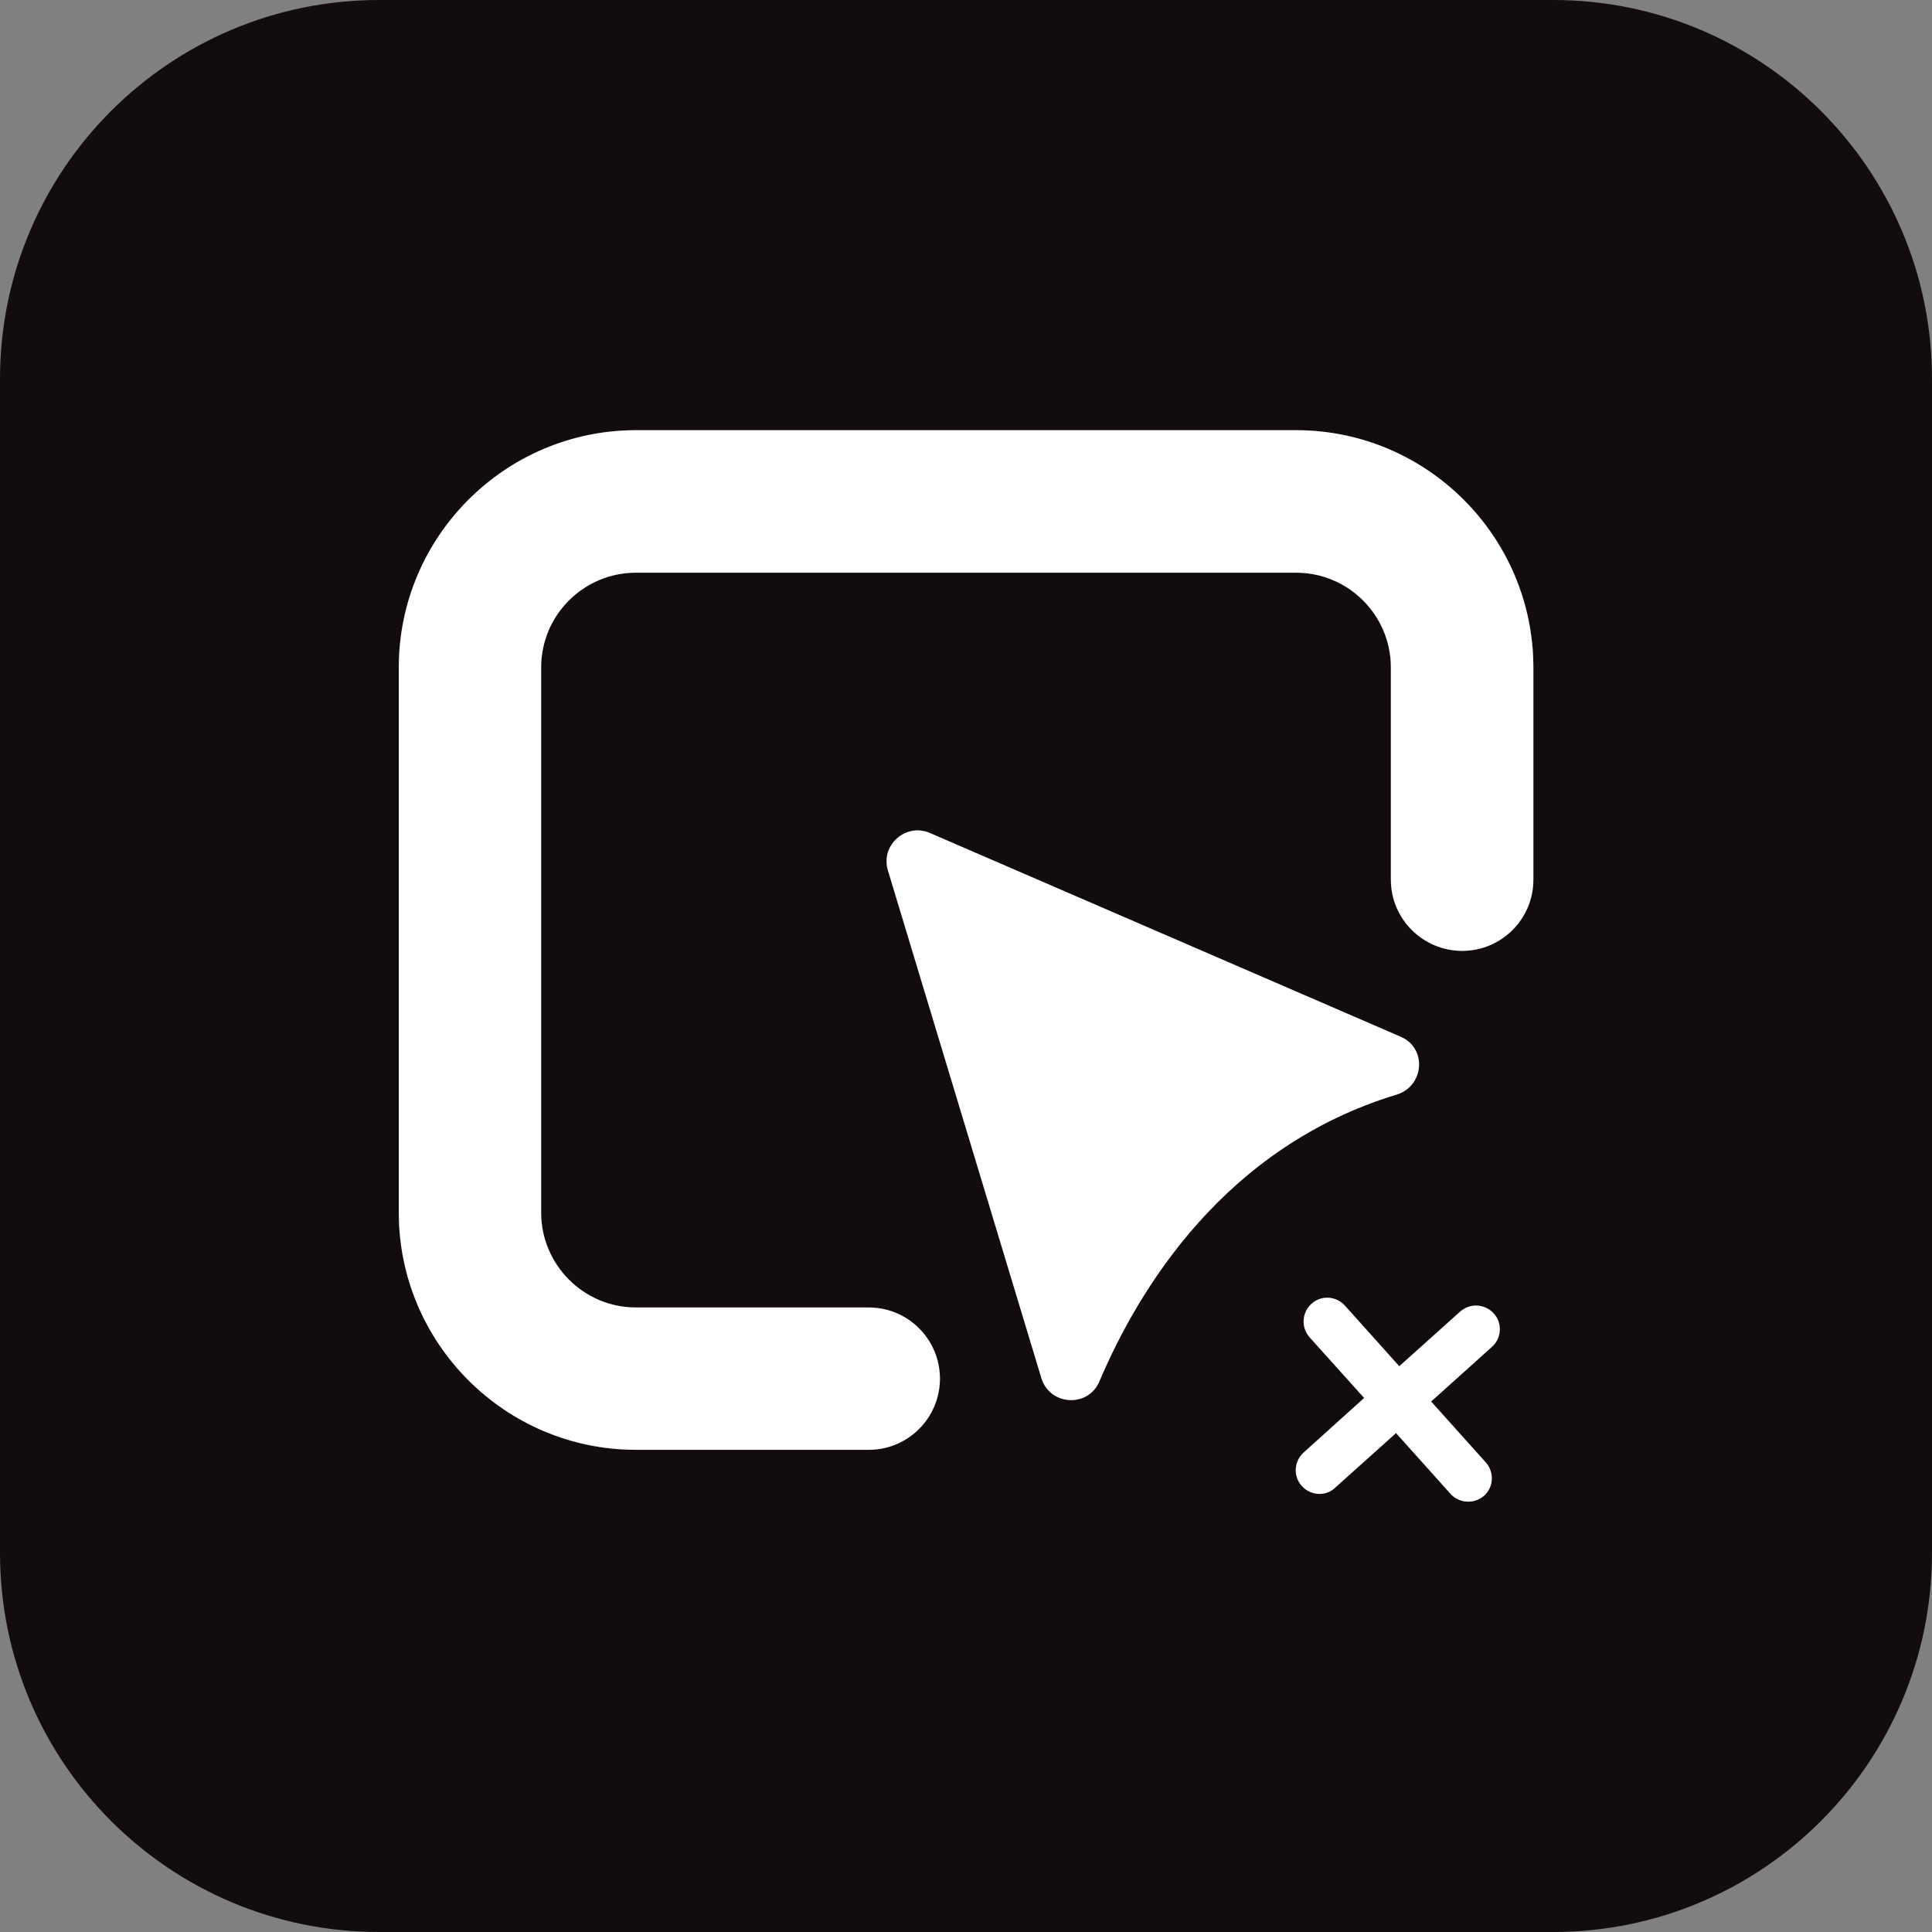 <?xml version="1.0" encoding="UTF-8"?>
<svg id="Layer_1" data-name="Layer 1" xmlns="http://www.w3.org/2000/svg" viewBox="0 0 120 120">
  <rect x="0" y="0" width="120" height="120" fill="#808080" stroke="none"/>
  <defs>
    <style>
      .cls-1 {
        fill: #fff;
      }

      .cls-1, .cls-2 {
        stroke-width: 0px;
      }

      .cls-2 {
        fill: #130c0e;
      }
    </style>
  </defs>
  <path class="cls-2" d="m96.46,0H23.55C10.54,0,0,10.54,0,23.54v72.91c0,13.01,10.54,23.55,23.55,23.55h72.91c13,0,23.54-10.54,23.54-23.55V23.54c0-13-10.54-23.54-23.54-23.54Zm-28.18,85.81c-.7,1.64-3.08,1.5-3.6-.22l-9.53-31.53c-.47-1.56,1.1-2.97,2.61-2.32l29.23,12.65c1.66.71,1.48,3.07-.25,3.6-10.62,3.22-15.98,11.98-18.46,17.82Zm24.38-2.15l-3.77,3.39,3.39,3.78c.54.6.5,1.53-.1,2.07-.28.25-.64.37-.99.37-.4,0-.8-.16-1.09-.48l-3.39-3.78-3.78,3.39c-.28.27-.63.39-.97.39-.41,0-.81-.17-1.1-.49-.55-.61-.49-1.53.11-2.08l3.76-3.39-3.39-3.77c-.54-.61-.48-1.54.12-2.08.6-.55,1.53-.49,2.08.12l3.37,3.76,3.78-3.39c.62-.55,1.54-.49,2.09.11.55.61.49,1.54-.12,2.08Zm2.58-29.02c0,2.44-1.98,4.42-4.42,4.42s-4.43-1.98-4.43-4.42v-13.18c0-3.25-2.64-5.89-5.89-5.89h-41c-3.25,0-5.89,2.64-5.89,5.89v33.85c0,3.25,2.64,5.9,5.89,5.9h14.46c2.44,0,4.42,1.98,4.42,4.42s-1.98,4.42-4.42,4.42h-14.46c-8.12,0-14.73-6.61-14.73-14.74v-33.85c0-8.12,6.61-14.74,14.73-14.74h41c8.13,0,14.74,6.62,14.74,14.74v13.18Z"/>
  <path class="cls-2" d="m86.74,67.99c-10.62,3.22-15.98,11.98-18.46,17.82-.7,1.64-3.08,1.5-3.6-.22l-9.53-31.53c-.47-1.56,1.1-2.97,2.61-2.32l29.23,12.65c1.66.71,1.48,3.07-.25,3.6Z"/>
  <path class="cls-2" d="m92.78,81.58c.55.61.49,1.54-.12,2.08l-3.77,3.39,3.39,3.78c.54.6.5,1.53-.1,2.07-.28.25-.64.37-.99.37-.4,0-.8-.16-1.09-.48l-3.39-3.78-3.78,3.39c-.28.27-.63.39-.97.39-.41,0-.81-.17-1.1-.49-.55-.61-.49-1.53.11-2.08l3.76-3.39-3.39-3.77c-.54-.61-.48-1.54.12-2.08.6-.55,1.53-.49,2.08.12l3.37,3.76,3.78-3.39c.62-.55,1.54-.49,2.09.11Z"/>
  <path class="cls-2" d="m95.24,41.46v13.18c0,2.44-1.98,4.42-4.42,4.42s-4.43-1.98-4.43-4.42v-13.18c0-3.25-2.64-5.89-5.89-5.89h-41c-3.25,0-5.89,2.64-5.89,5.89v33.85c0,3.25,2.64,5.9,5.89,5.9h14.46c2.44,0,4.42,1.98,4.42,4.42s-1.98,4.42-4.42,4.42h-14.46c-8.12,0-14.73-6.61-14.73-14.74v-33.85c0-8.12,6.61-14.74,14.73-14.74h41c8.13,0,14.74,6.62,14.74,14.74Z"/>
  <g>
    <path class="cls-1" d="m95.24,41.46v13.18c0,2.44-1.98,4.42-4.42,4.42s-4.43-1.98-4.43-4.42v-13.18c0-3.25-2.64-5.89-5.89-5.89h-41c-3.25,0-5.89,2.64-5.89,5.89v33.85c0,3.25,2.64,5.9,5.89,5.9h14.46c2.44,0,4.42,1.98,4.42,4.42s-1.98,4.42-4.42,4.42h-14.46c-8.12,0-14.73-6.61-14.73-14.74v-33.85c0-8.12,6.61-14.74,14.73-14.74h41c8.13,0,14.74,6.62,14.74,14.74Z"/>
    <path class="cls-1" d="m86.74,67.99c-10.62,3.22-15.98,11.98-18.46,17.82-.7,1.64-3.08,1.5-3.6-.22l-9.53-31.53c-.47-1.56,1.1-2.97,2.61-2.32l29.23,12.65c1.66.71,1.48,3.07-.25,3.6Z"/>
    <g>
      <line class="cls-1" x1="85.82" y1="85.84" x2="82.45" y2="82.08"/>
      <line class="cls-1" x1="91.19" y1="91.8" x2="87.8" y2="88.02"/>
    </g>
    <g>
      <line class="cls-1" x1="85.72" y1="87.92" x2="81.95" y2="91.31"/>
      <line class="cls-1" x1="91.67" y1="82.57" x2="87.9" y2="85.96"/>
      <path class="cls-1" d="m92.66,83.66l-3.77,3.39,3.39,3.78c.54.6.5,1.53-.1,2.07-.28.25-.64.37-.99.37-.4,0-.8-.16-1.09-.48l-3.39-3.78-3.78,3.39c-.28.27-.63.39-.97.39-.41,0-.81-.17-1.1-.49-.55-.61-.49-1.53.11-2.08l3.76-3.39-3.39-3.77c-.54-.61-.48-1.54.12-2.08.6-.55,1.53-.49,2.08.12l3.37,3.76,3.78-3.39c.62-.55,1.54-.49,2.09.11.55.61.49,1.54-.12,2.08Z"/>
    </g>
  </g>
</svg>